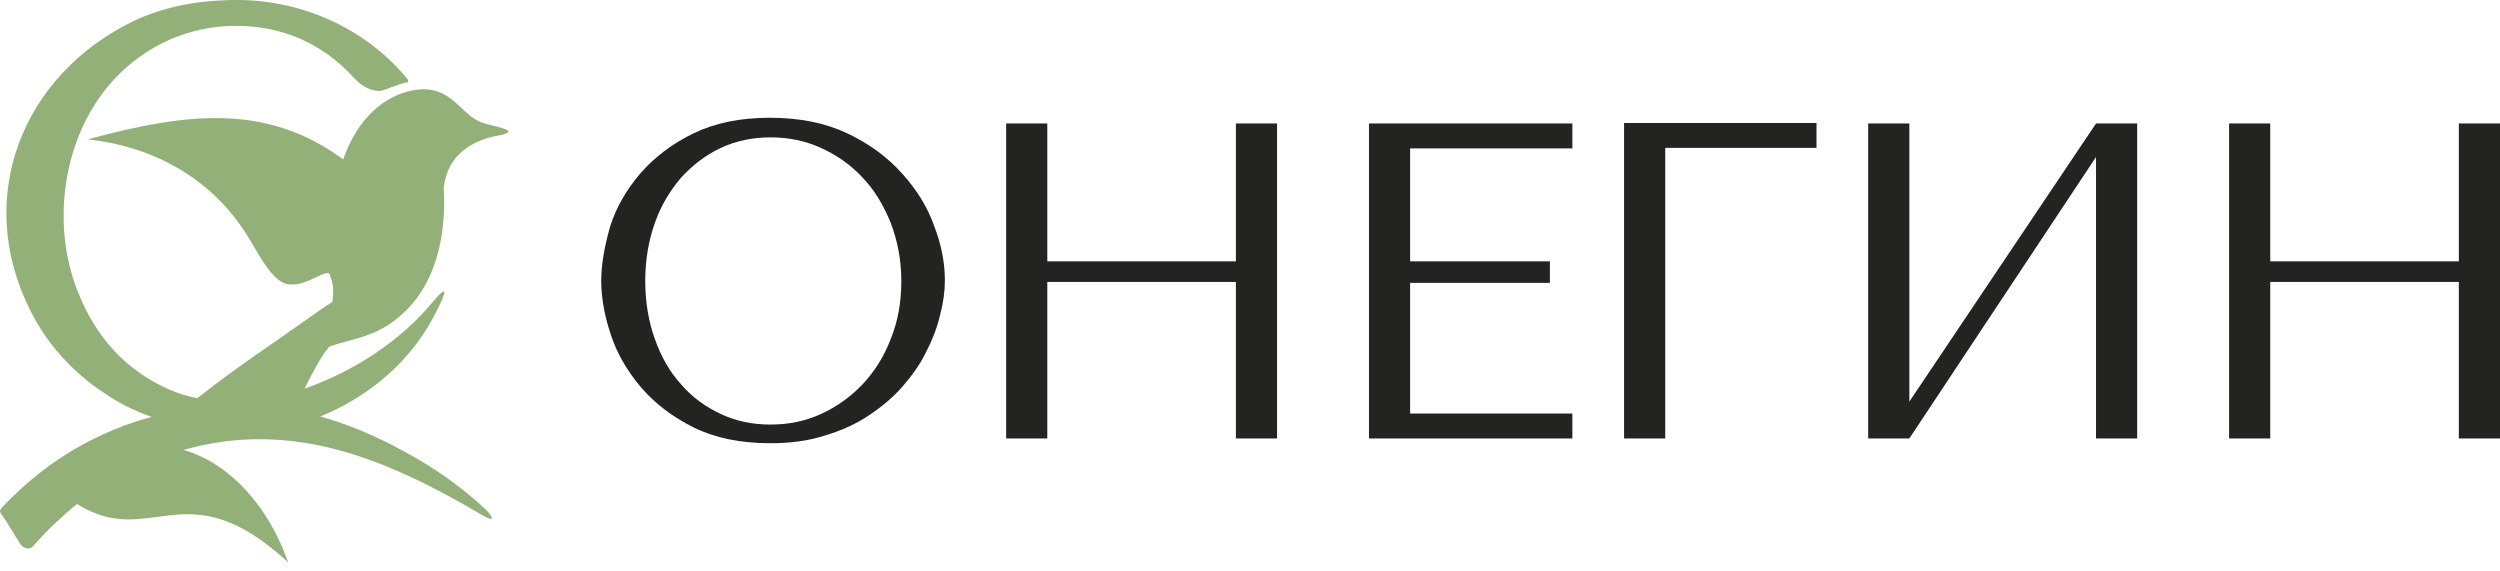 <svg width="140" height="32" viewBox="0 0 140 32" fill="none" xmlns="http://www.w3.org/2000/svg">
<path fill-rule="evenodd" clip-rule="evenodd" d="M33.668 15.734C33.668 16.672 33.855 17.691 34.204 18.736C34.552 19.808 35.142 20.8 35.892 21.684C36.67 22.596 37.661 23.346 38.841 23.936C40.047 24.526 41.468 24.821 43.13 24.821C44.255 24.821 45.274 24.687 46.185 24.392C47.096 24.124 47.928 23.748 48.651 23.266C49.375 22.784 50.018 22.247 50.554 21.631C51.09 21.014 51.546 20.371 51.868 19.701C52.216 19.031 52.484 18.334 52.645 17.637C52.833 16.94 52.913 16.297 52.913 15.68C52.913 14.742 52.725 13.724 52.323 12.678C51.948 11.606 51.332 10.614 50.528 9.73C49.723 8.819 48.705 8.068 47.472 7.478C46.239 6.889 44.791 6.594 43.103 6.594C41.441 6.594 40.02 6.889 38.814 7.478C37.608 8.068 36.643 8.819 35.865 9.703C35.088 10.614 34.525 11.579 34.177 12.652C33.855 13.777 33.668 14.796 33.668 15.734ZM36.134 15.734C36.134 14.555 36.321 13.482 36.67 12.491C37.018 11.499 37.527 10.668 38.144 9.944C38.787 9.247 39.511 8.684 40.369 8.282C41.226 7.88 42.164 7.693 43.156 7.693C44.148 7.693 45.086 7.88 45.971 8.282C46.855 8.684 47.633 9.221 48.303 9.944C48.973 10.641 49.482 11.499 49.884 12.491C50.259 13.482 50.474 14.555 50.474 15.734C50.474 16.913 50.286 17.986 49.884 18.977C49.509 19.969 48.973 20.8 48.303 21.524C47.633 22.221 46.855 22.784 45.971 23.186C45.086 23.588 44.148 23.775 43.156 23.775C42.138 23.775 41.226 23.588 40.369 23.186C39.511 22.784 38.76 22.247 38.144 21.524C37.501 20.827 37.018 19.969 36.67 18.977C36.321 18.012 36.134 16.913 36.134 15.734ZM58.649 15.788H69.21V24.553H71.515V6.915H69.21V14.635H58.649V6.915H56.344V24.553H58.649V15.788ZM76.662 6.915V24.553H88.053V23.159H78.967V15.841H86.794V14.635H78.967V8.309H88.053V6.915H76.662ZM90.948 6.915V24.553H93.253V8.282H101.724V6.889H90.948V6.915ZM106.924 22.489V6.915H104.618V24.553H106.924L117.377 8.792V24.553H119.682V6.915H117.377L106.924 22.489ZM127.134 15.788H137.695V24.553H140V6.915H137.695V14.635H127.134V6.915H124.829V24.553H127.134V15.788Z" fill="#232422"/>
<path fill-rule="evenodd" clip-rule="evenodd" d="M10.267 25.196C11.608 25.571 12.921 26.429 14.074 27.796C14.771 28.627 15.334 29.565 15.816 30.664C15.923 30.932 16.03 31.227 16.138 31.495C10.402 26.188 8.472 30.825 4.317 28.225C3.968 28.493 3.647 28.788 3.325 29.083C2.789 29.565 2.307 30.074 1.851 30.584C1.61 30.852 1.261 30.664 1.127 30.45L0.296 29.109C-0.052 28.573 -0.133 28.68 0.269 28.252C0.564 27.957 0.859 27.662 1.154 27.394C2.816 25.866 4.746 24.66 6.971 23.829C7.48 23.641 7.989 23.48 8.498 23.346C7.56 23.025 6.702 22.596 5.952 22.087C4.987 21.47 4.156 20.747 3.432 19.942C2.709 19.138 2.146 18.28 1.69 17.369C-1.473 11.097 1.208 4.208 7.48 1.179C9.115 0.402 11.045 0 13.27 0C17.183 0 20.668 1.796 22.812 4.423C22.865 4.476 22.892 4.61 22.812 4.61C22.383 4.664 21.472 5.093 21.284 5.093C20.828 5.093 20.319 4.932 19.729 4.262C18.094 2.493 15.87 1.447 13.216 1.447C11.902 1.447 10.669 1.715 9.49 2.225C8.338 2.734 7.292 3.485 6.434 4.396C3.54 7.478 2.816 12.437 4.344 16.297C5.362 18.897 7.051 20.747 9.49 21.819C9.973 22.033 10.509 22.194 11.045 22.301C13.403 20.452 14.744 19.621 17.799 17.45C18.148 17.208 18.389 17.047 18.604 16.913C18.711 16.377 18.657 15.841 18.496 15.493C18.47 14.823 17.237 16.082 16.164 15.922C15.387 15.815 14.797 14.796 14.074 13.563C10.857 7.988 4.96 7.88 4.933 7.8C10.643 6.245 15.012 5.843 19.22 8.926C19.863 7.05 21.123 5.575 22.839 5.12C25.251 4.503 25.707 6.433 26.993 6.862C27.208 6.942 27.556 7.023 27.878 7.103C28.709 7.318 28.602 7.452 27.931 7.586C26.538 7.827 25.063 8.604 24.849 10.507C24.849 10.748 24.876 10.99 24.876 11.204C24.876 13.563 24.34 15.278 23.401 16.619C21.659 18.924 19.89 18.87 18.47 19.406C18.443 19.433 18.389 19.46 18.362 19.514C17.987 19.942 17.505 20.881 17.049 21.765C19.837 20.8 22.49 19.031 24.206 16.94C25.305 15.627 24.822 16.699 24.447 17.423C23.267 19.808 21.338 21.658 18.898 22.891C18.577 23.052 18.255 23.186 17.933 23.32C19.461 23.749 21.016 24.392 22.624 25.276C24.366 26.215 25.867 27.287 27.127 28.466C27.556 28.868 27.851 29.351 26.993 28.841C21.633 25.678 16.352 23.48 10.267 25.196Z" fill="#94B079"/>
</svg>
